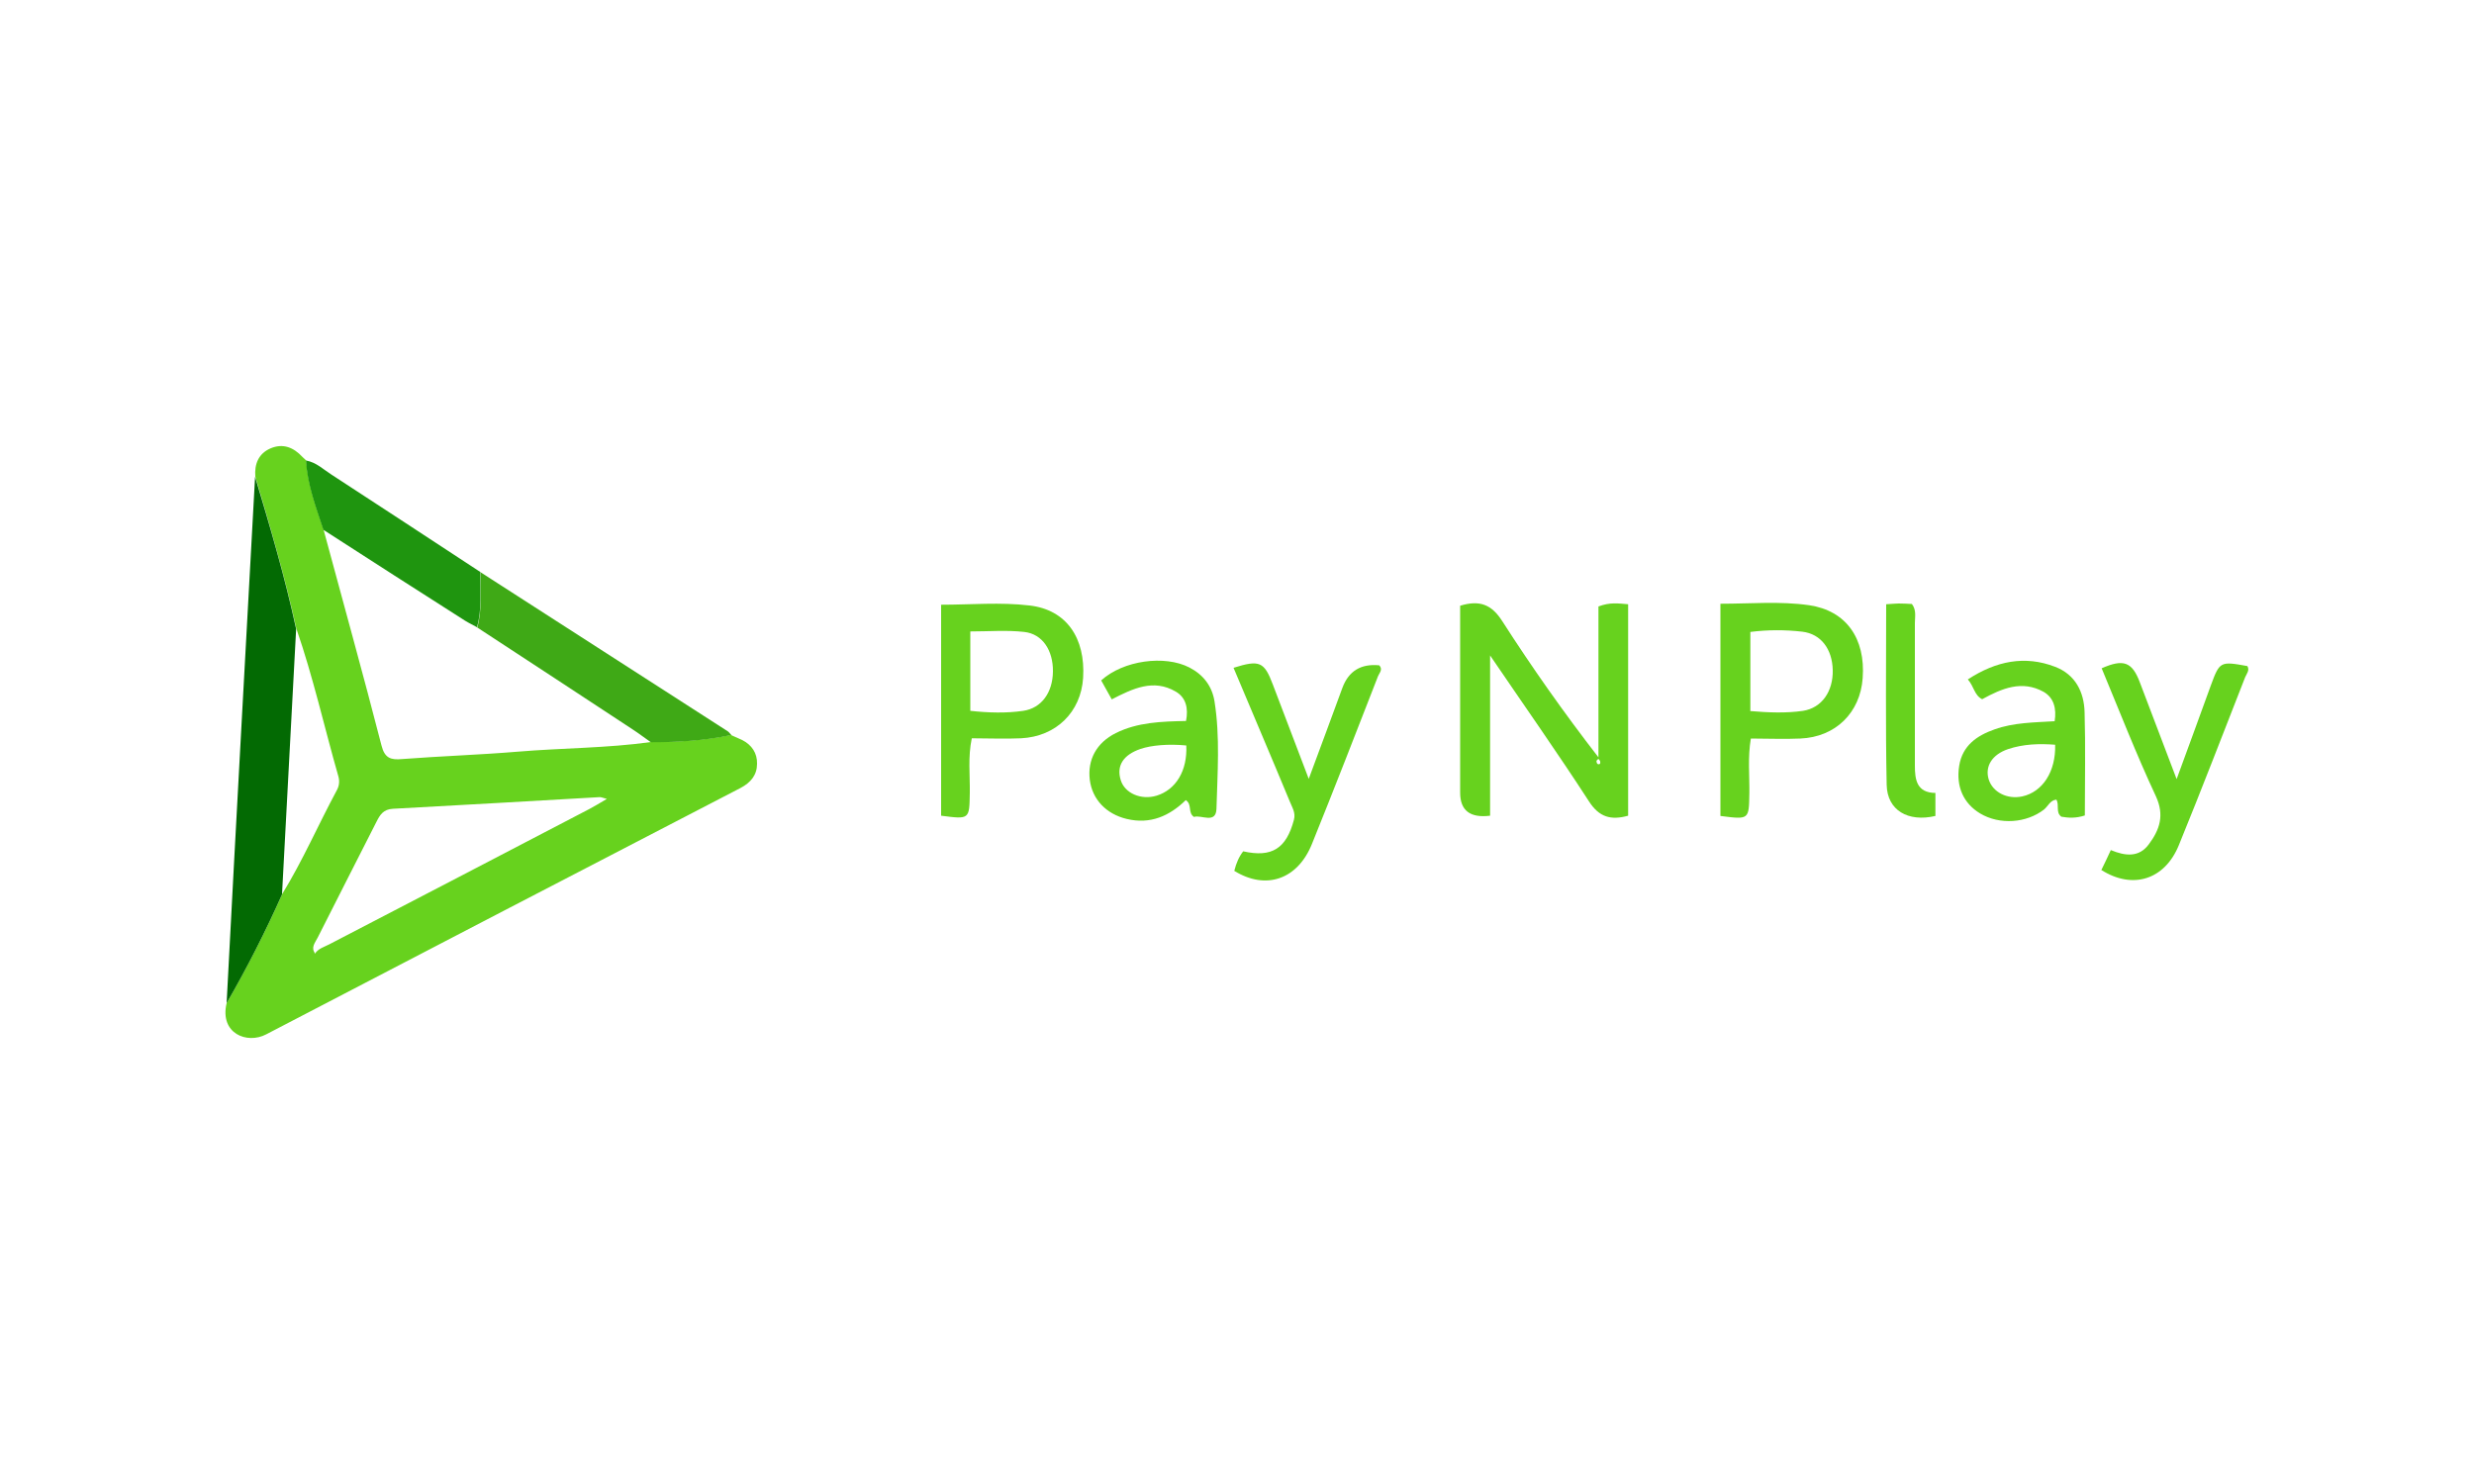 <?xml version="1.0" encoding="UTF-8"?>
<svg id="Layer_2" data-name="Layer 2" xmlns="http://www.w3.org/2000/svg" viewBox="0 0 100 60">
  <defs>
    <style>
      .cls-1 {
        fill: none;
      }

      .cls-1, .cls-2, .cls-3, .cls-4, .cls-5 {
        stroke-width: 0px;
      }

      .cls-2 {
        fill: #67d21e;
      }

      .cls-3 {
        fill: #3fa916;
      }

      .cls-4 {
        fill: #1f950f;
      }

      .cls-5 {
        fill: #036a03;
      }
    </style>
  </defs>
  <g id="Layer_2-2" data-name="Layer 2">
    <g>
      <rect class="cls-1" width="100" height="60"/>
      <g>
        <path class="cls-2" d="M29.55,29.72c.15.07.3.13.45.2.39.2.61.53.6.96,0,.45-.25.76-.67.98-6.39,3.31-12.78,6.63-19.17,9.96-.78.41-1.89-.04-1.6-1.26.82-1.43,1.58-2.9,2.25-4.42.83-1.35,1.46-2.81,2.21-4.2.09-.17.11-.35.06-.54-.57-1.99-1.02-4.02-1.7-5.98-.46-2.08-1.05-4.11-1.66-6.15-.04-.51.13-.93.61-1.14.51-.22.94-.04,1.3.35.05.05.1.09.15.14,0,0,0,0,0,0,.05.98.4,1.88.7,2.8.78,2.9,1.59,5.8,2.34,8.72.13.52.38.59.83.55,1.56-.12,3.13-.17,4.69-.3,1.79-.15,3.59-.14,5.38-.39,1.09,0,2.17-.06,3.24-.29ZM12.73,38.56c.13-.21.37-.27.58-.38,3.5-1.82,7.01-3.64,10.51-5.47.21-.11.42-.24.71-.41-.19-.05-.25-.08-.31-.07-2.78.16-5.56.32-8.34.47-.38.02-.52.24-.66.52-.79,1.56-1.59,3.12-2.38,4.69-.1.2-.29.4-.1.64-.02-.02-.04-.03-.03-.02-.01-.01,0,0,.02.03Z"/>
        <path class="cls-2" d="M60.23,32.98q-1.21.15-1.21-.93c0-2.27,0-4.55,0-6.82,0-.25,0-.51,0-.74.79-.24,1.27-.05,1.7.62,1.2,1.87,2.48,3.69,3.89,5.51v-6.1c.47-.18.81-.12,1.2-.09v8.55c-.69.19-1.17.07-1.59-.59-1.27-1.96-2.61-3.86-3.99-5.89v6.49ZM64.61,30.68s-.08.06-.08.09c0,.04.02.11.05.12.08.03.12-.02.1-.1,0-.04-.05-.07-.07-.11Z"/>
        <path class="cls-5" d="M11.41,36.14c-.67,1.51-1.42,2.98-2.25,4.42.2-3.8.4-7.61.61-11.41.18-3.29.36-6.58.54-9.87.61,2.03,1.21,4.07,1.66,6.15-.19,3.57-.38,7.15-.57,10.72Z"/>
        <path class="cls-2" d="M38.03,24.45c1.21,0,2.4-.11,3.58.03,1.5.17,2.27,1.32,2.17,2.93-.09,1.38-1.09,2.37-2.51,2.44-.65.03-1.3,0-1.99,0-.16.76-.07,1.48-.08,2.2-.02,1.08,0,1.08-1.16.93v-8.54ZM39.22,28.74c.75.08,1.45.1,2.14,0,.74-.11,1.19-.74,1.2-1.59.01-.85-.42-1.52-1.16-1.6-.71-.08-1.43-.02-2.18-.02v3.21Z"/>
        <path class="cls-2" d="M69.55,24.41c1.21,0,2.4-.11,3.58.06,1.49.22,2.28,1.34,2.16,2.95-.1,1.39-1.09,2.38-2.52,2.44-.65.03-1.3,0-2,0-.13.77-.05,1.49-.06,2.21-.02,1.07,0,1.07-1.17.92v-8.58ZM70.76,28.75c.73.06,1.43.09,2.12-.01.76-.12,1.22-.79,1.2-1.65-.02-.84-.47-1.46-1.23-1.55-.69-.08-1.39-.08-2.1.01v3.21Z"/>
        <path class="cls-3" d="M29.55,29.72c-1.07.23-2.15.29-3.24.29-.25-.17-.49-.36-.74-.52-2.09-1.38-4.19-2.75-6.28-4.12.21-.73.11-1.49.14-2.23,3.33,2.14,6.66,4.29,9.99,6.43.06.04.09.1.14.15Z"/>
        <path class="cls-2" d="M44.94,28.28c-.17-.3-.3-.54-.43-.77.89-.81,2.57-1.04,3.57-.52.56.29.91.75,1.01,1.36.23,1.44.12,2.9.08,4.35-.02.63-.62.23-.91.33-.26-.18-.06-.5-.33-.68-.66.64-1.43.99-2.39.76-.83-.2-1.39-.79-1.49-1.58-.1-.81.27-1.5,1.05-1.89.88-.44,1.85-.47,2.84-.49.1-.51,0-.95-.42-1.19-.89-.52-1.72-.13-2.59.32ZM47.95,30.14c-.72-.07-1.41-.01-1.85.14-.7.24-.98.68-.8,1.26.16.53.82.82,1.45.63.78-.24,1.25-1.01,1.2-2.03Z"/>
        <path class="cls-2" d="M84.93,35.19c.14-.29.26-.53.39-.82.58.24,1.14.31,1.54-.24.43-.58.64-1.16.28-1.94-.79-1.69-1.47-3.44-2.19-5.17.88-.39,1.23-.26,1.54.56.48,1.26.96,2.53,1.49,3.92.49-1.34.94-2.56,1.38-3.78.36-.98.38-.99,1.48-.79.1.17-.03.31-.09.45-.89,2.27-1.76,4.54-2.68,6.79-.57,1.4-1.87,1.81-3.14,1Z"/>
        <path class="cls-2" d="M49.89,35.21c.08-.32.19-.57.36-.79,1.16.26,1.74-.11,2.05-1.27.08-.29-.07-.5-.16-.73-.75-1.81-1.52-3.61-2.28-5.42,1.05-.33,1.24-.25,1.59.68.46,1.21.92,2.42,1.45,3.81.5-1.34.93-2.51,1.36-3.68q.38-1.02,1.49-.91c.16.17,0,.31-.05.44-.88,2.26-1.76,4.53-2.67,6.78-.58,1.44-1.86,1.88-3.14,1.09Z"/>
        <path class="cls-2" d="M84.27,32.97c-.37.12-.67.1-.95.05-.24-.18-.07-.46-.2-.69-.25.02-.34.27-.5.4-.71.55-1.79.63-2.58.16-.68-.41-.98-1.09-.85-1.92.13-.83.72-1.23,1.43-1.48.78-.28,1.61-.28,2.43-.33.08-.51-.03-.95-.45-1.19-.87-.48-1.68-.14-2.48.3-.32-.16-.33-.52-.58-.8,1.15-.75,2.31-.98,3.53-.51.81.31,1.17,1.01,1.19,1.84.04,1.38.01,2.76.01,4.18ZM83.07,30.11c-.64-.05-1.29-.03-1.91.18-.64.22-.93.69-.78,1.21.16.53.75.83,1.36.7.82-.18,1.36-1,1.33-2.09Z"/>
        <path class="cls-4" d="M19.42,23.13c-.02.75.07,1.5-.14,2.23-.16-.09-.33-.17-.49-.27-1.91-1.22-3.82-2.44-5.72-3.67-.3-.92-.65-1.82-.7-2.8.41.07.7.36,1.03.57,2.01,1.31,4.01,2.62,6.02,3.94Z"/>
        <path class="cls-2" d="M76.25,24.43c.22-.01.35-.03.49-.03.18,0,.37.01.54.02.19.25.12.52.12.77,0,1.92,0,3.84,0,5.76,0,.57.07,1.1.83,1.11v.93c-1.11.26-1.95-.23-1.97-1.26-.05-2.41-.02-4.82-.02-7.3Z"/>
        <path class="cls-4" d="M12.37,18.62s-.1-.09-.15-.14c.05.05.1.09.15.14Z"/>
      </g>
    </g>
  </g>
</svg>